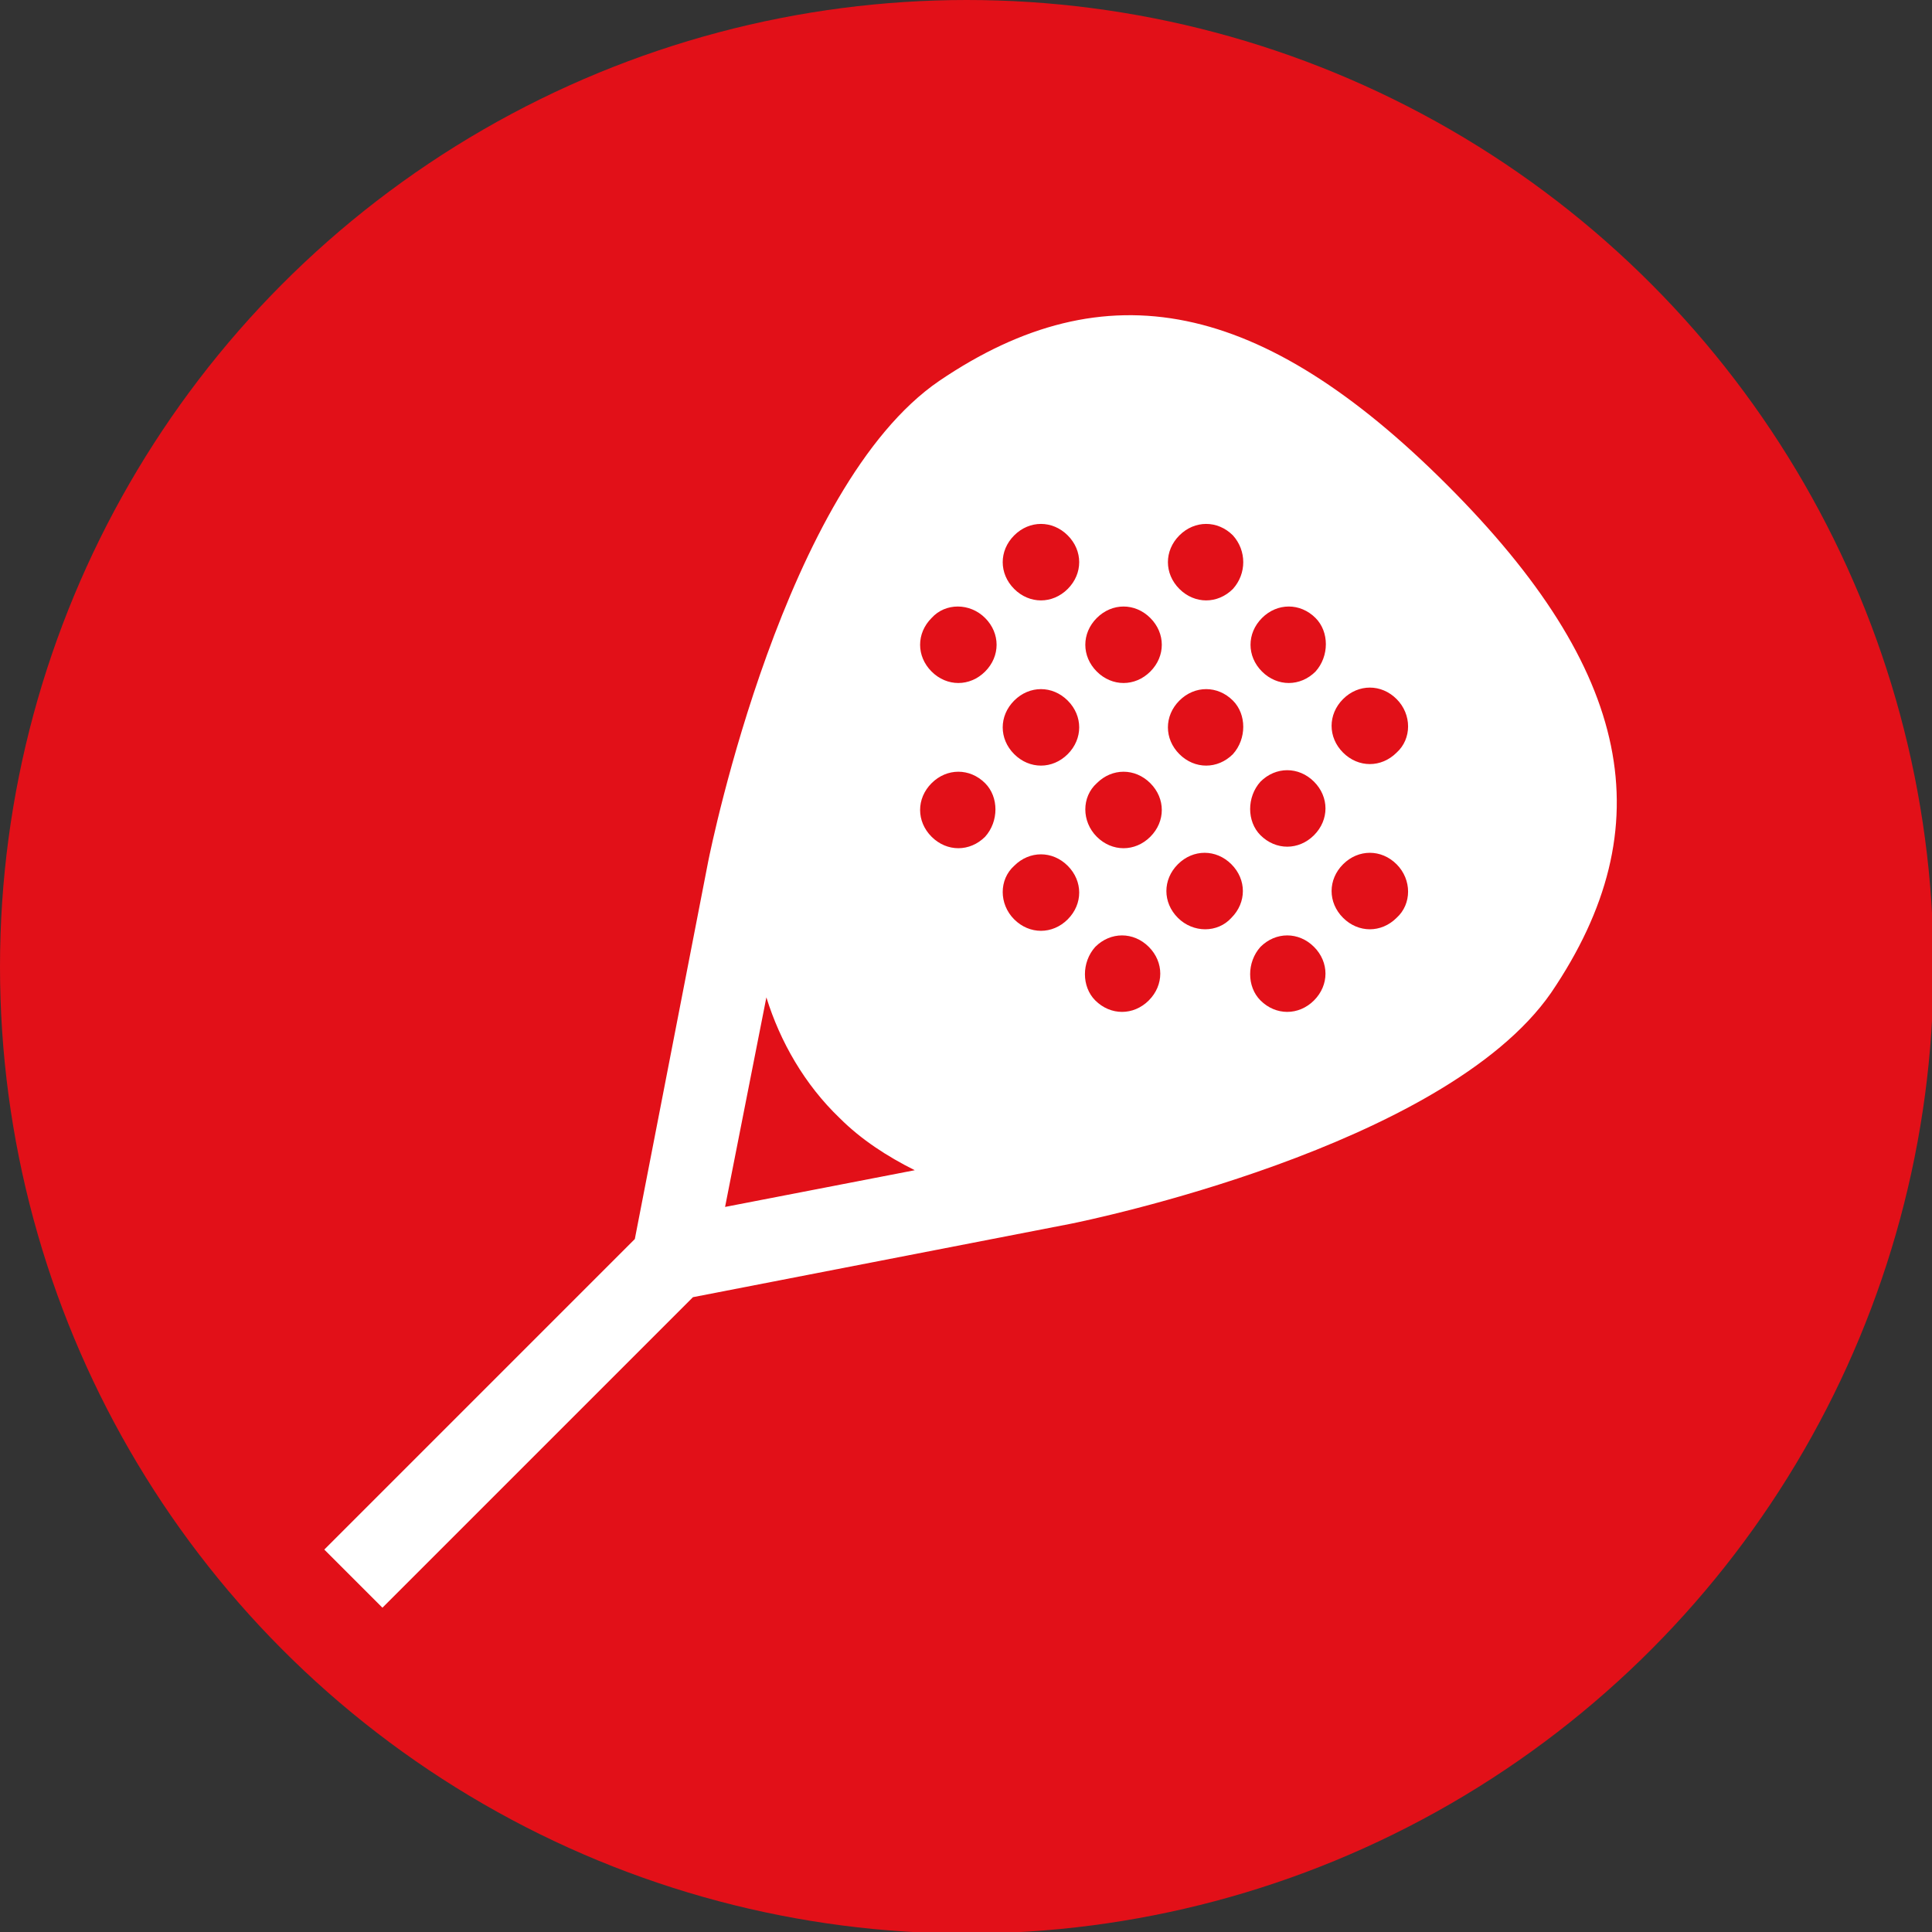 <?xml version="1.0" encoding="utf-8"?>
<!-- Generator: Adobe Illustrator 27.6.1, SVG Export Plug-In . SVG Version: 6.00 Build 0)  -->
<svg version="1.1" id="Calque_1" xmlns="http://www.w3.org/2000/svg" xmlns:xlink="http://www.w3.org/1999/xlink" x="0px" y="0px"
	 viewBox="0 0 126.3 126.3" style="enable-background:new 0 0 126.3 126.3;" xml:space="preserve">
<rect x="0" y="0" width="126.3" height="126.3" fill="#333333" stroke="none"/>
<style type="text/css">
	.st0{fill:#E21018;}
	.st1{fill:#FFFFFF;}
</style>
<g>
	<circle class="st0" cx="63.2" cy="63.2" r="63.2"/>
	<path class="st1" d="M94.6,31.7l-2.8,2.8l0,0L94.6,31.7c-12.1-12.1-22.3-14.2-33.2-6.8c-10.1,6.9-14.9,30.4-15.1,31.4l-4.8,24.7
		l-20.3,20.3l0,0l0,0l3.8,3.8l20.3-20.3L70,80c1-0.2,24.4-5,31.4-15.1C108.8,54,106.7,43.8,94.6,31.7z M91.3,49.2c-1,1-2.5,1-3.5,0
		c-1-1-1-2.5,0-3.5c1-1,2.5-1,3.5,0C92.3,46.7,92.3,48.3,91.3,49.2z M91.3,60c-1,1-2.5,1-3.5,0c-1-1-1-2.5,0-3.5c1-1,2.5-1,3.5,0
		C92.3,57.5,92.3,59.1,91.3,60z M82.4,61.9c1-1,2.5-1,3.5,0c1,1,1,2.5,0,3.5c-1,1-2.5,1-3.5,0C81.5,64.5,81.5,62.9,82.4,61.9z
		 M82.4,51.1c1-1,2.5-1,3.5,0c1,1,1,2.5,0,3.5c-1,1-2.5,1-3.5,0C81.5,53.7,81.5,52.1,82.4,51.1z M86,43.9c-1,1-2.5,1-3.5,0
		c-1-1-1-2.5,0-3.5c1-1,2.5-1,3.5,0C86.9,41.3,86.9,42.9,86,43.9z M64.4,40.4c1,1,1,2.5,0,3.5c-1,1-2.5,1-3.5,0c-1-1-1-2.5,0-3.5
		C61.8,39.4,63.4,39.4,64.4,40.4z M64.4,54.7c-1,1-2.5,1-3.5,0c-1-1-1-2.5,0-3.5c1-1,2.5-1,3.5,0C65.3,52.1,65.3,53.7,64.4,54.7z
		 M66.3,45.8c1-1,2.5-1,3.5,0c1,1,1,2.5,0,3.5c-1,1-2.5,1-3.5,0C65.3,48.3,65.3,46.8,66.3,45.8z M66.3,35c1-1,2.5-1,3.5,0
		c1,1,1,2.5,0,3.5c-1,1-2.5,1-3.5,0C65.3,37.5,65.3,36,66.3,35z M66.3,56.6c1-1,2.5-1,3.5,0c1,1,1,2.5,0,3.5c-1,1-2.5,1-3.5,0
		C65.3,59.1,65.3,57.5,66.3,56.6z M71.7,51.2c1-1,2.5-1,3.5,0c1,1,1,2.5,0,3.5c-1,1-2.5,1-3.5,0C70.7,53.7,70.7,52.1,71.7,51.2z
		 M71.7,40.4c1-1,2.5-1,3.5,0c1,1,1,2.5,0,3.5c-1,1-2.5,1-3.5,0C70.7,42.9,70.7,41.4,71.7,40.4z M71.6,61.9c1-1,2.5-1,3.5,0
		c1,1,1,2.5,0,3.5c-1,1-2.5,1-3.5,0C70.7,64.5,70.7,62.9,71.6,61.9z M77,60c-1-1-1-2.5,0-3.5c1-1,2.5-1,3.5,0c1,1,1,2.5,0,3.5
		C79.6,61,78,61,77,60z M80.6,49.3c-1,1-2.5,1-3.5,0c-1-1-1-2.5,0-3.5c1-1,2.5-1,3.5,0C81.5,46.7,81.5,48.3,80.6,49.3z M80.6,38.5
		c-1,1-2.5,1-3.5,0s-1-2.5,0-3.5c1-1,2.5-1,3.5,0C81.5,36,81.5,37.5,80.6,38.5z M54.9,73.1c1.4,1.4,3.1,2.5,4.9,3.4l-12.4,2.4
		l2.7-13.7C51,68.1,52.6,70.9,54.9,73.1z"/>
</g>
</svg>

